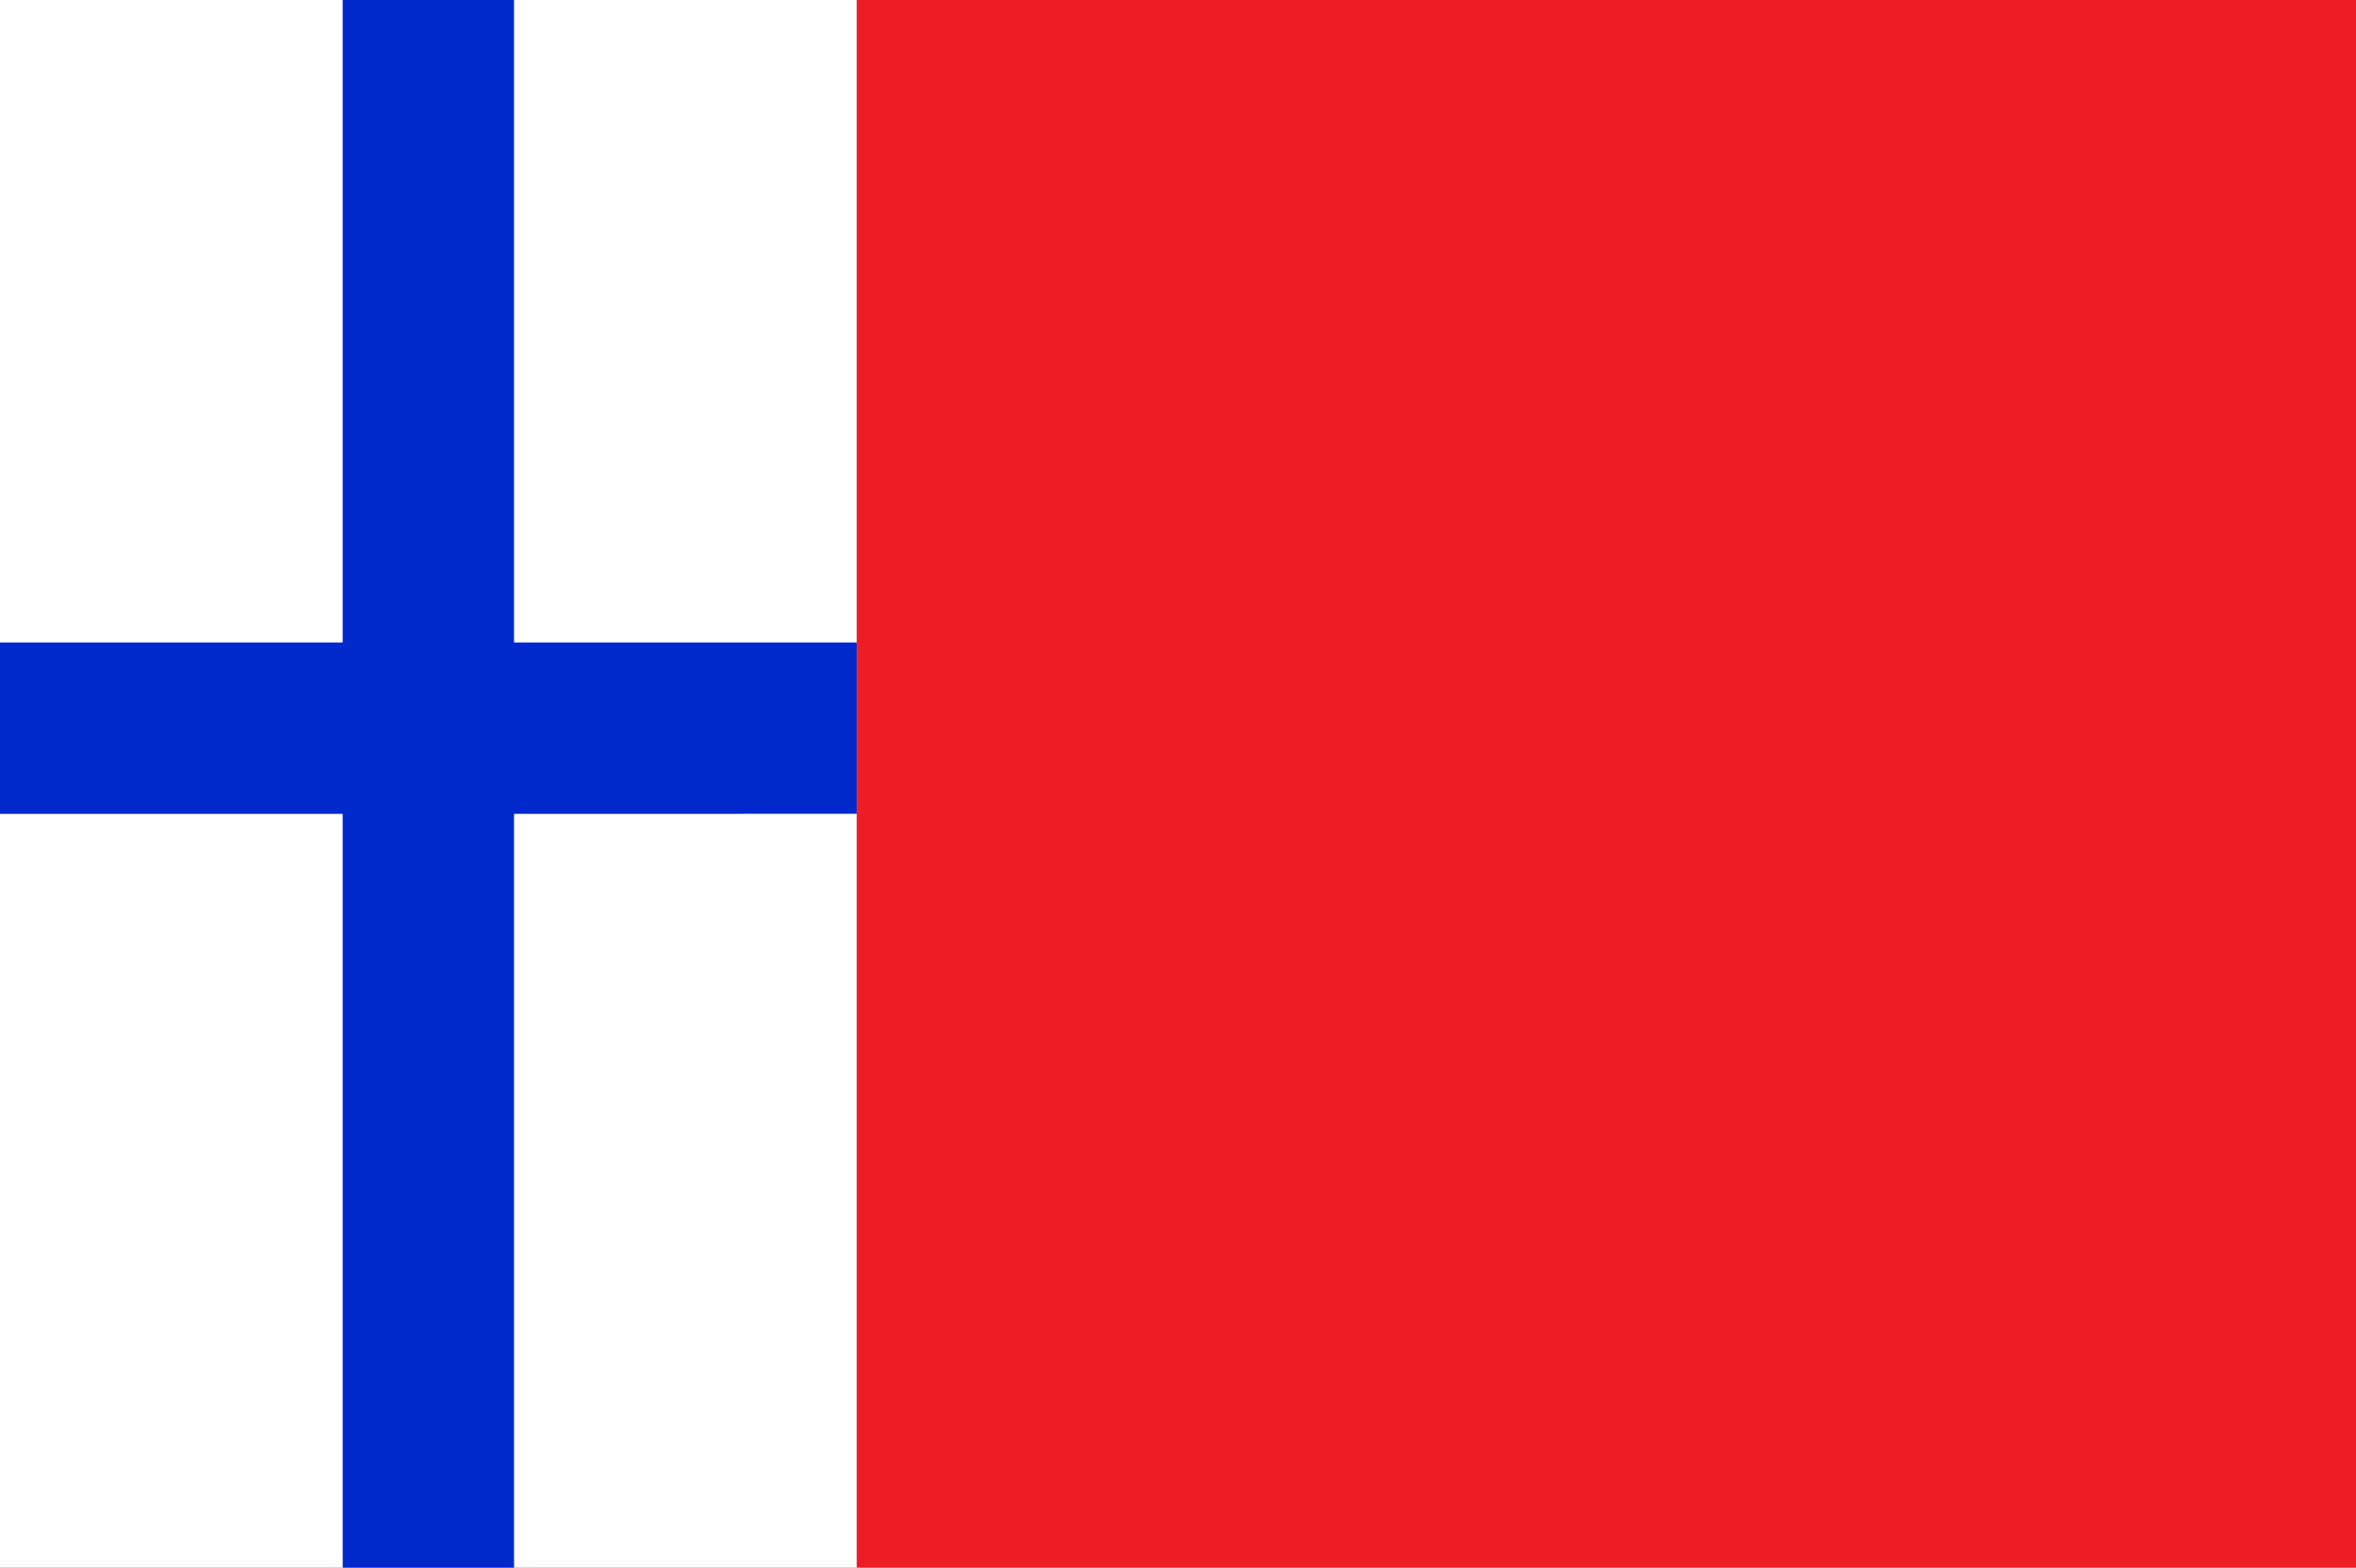 <svg xmlns="http://www.w3.org/2000/svg" width="550" height="366"><path fill="#ee1c25" d="M0 0h550v366H0"/><path fill="#fff" d="M0 0h200v366H0"/><path fill="#0029cc" d="M80 0h40v366H80M0 150h200v40H0"/></svg>